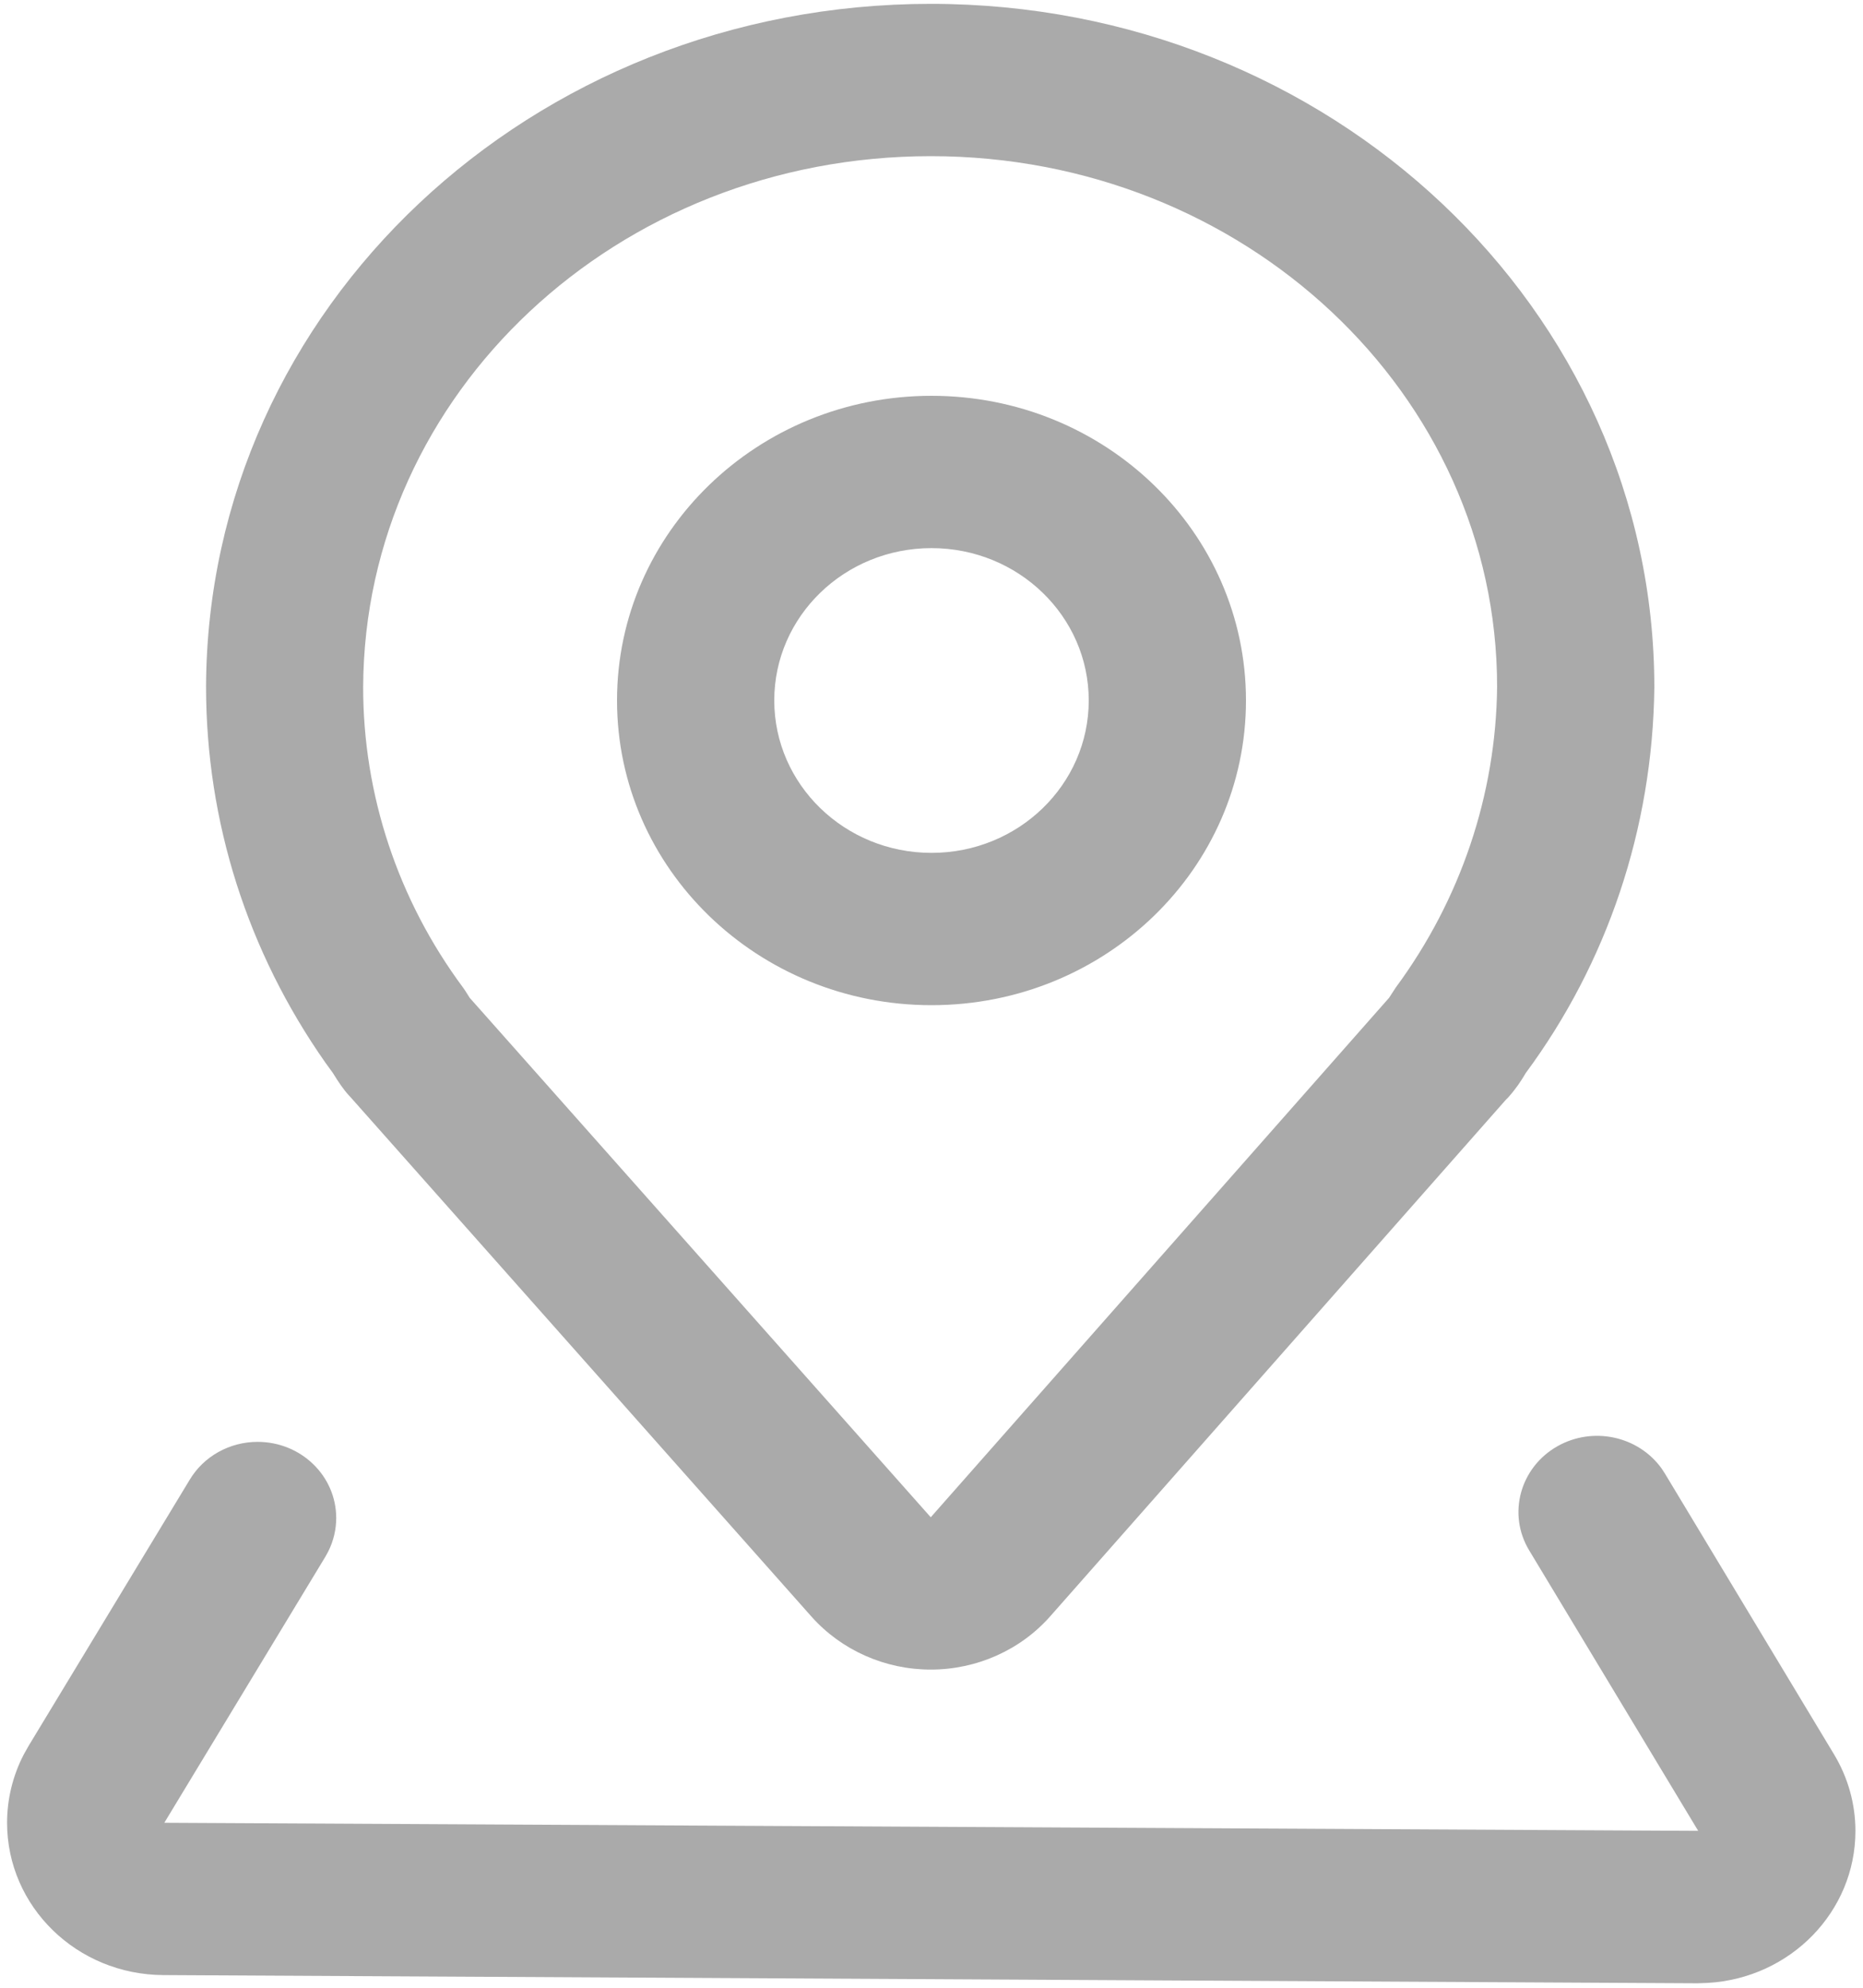 ﻿<?xml version="1.0" encoding="utf-8"?>
<svg version="1.1" xmlns:xlink="http://www.w3.org/1999/xlink" width="15px" height="16px" xmlns="http://www.w3.org/2000/svg">
  <g transform="matrix(1 0 0 1 -1370 -921 )">
    <path d="M 12.148 8.828  C 12.175 8.798  12.199 8.767  12.222 8.735  L 12.251 8.692  C 12.262 8.675  12.285 8.637  12.284 8.638  C 12.939 7.753  13.306 6.673  13.32 5.535  C 13.32 2.486  10.707 0.031  7.495 0.031  C 4.278 0.031  1.672 2.479  1.659 5.525  C 1.659 6.619  1.995 7.661  2.618 8.551  L 2.679 8.635  L 2.715 8.692  L 2.744 8.735  C 2.764 8.763  2.784 8.79  2.808 8.816  L 2.822 8.831  L 6.534 13.013  C 6.775 13.283  7.125 13.439  7.494 13.439  C 7.864 13.439  8.216 13.282  8.456 13.01  L 12.123 8.854  C 12.129 8.848  12.134 8.842  12.14 8.837  L 12.148 8.828  Z M 3.782 8.032  L 3.746 7.975  L 3.728 7.949  C 3.204 7.243  2.923 6.396  2.924 5.528  C 2.935 3.166  4.967 1.257  7.495 1.257  C 10.016 1.257  12.054 3.171  12.054 5.528  C 12.045 6.397  11.76 7.242  11.238 7.949  L 11.184 8.032  L 7.494 12.213  L 3.782 8.032  Z M 2.62 12.53  L 1.323 14.672  L 13.673 14.737  L 12.312 12.479  C 12.136 12.187  12.238 11.812  12.54 11.641  C 12.825 11.48  13.19 11.558  13.379 11.821  L 13.405 11.861  L 14.766 14.12  C 14.879 14.307  14.939 14.52  14.939 14.738  C 14.939 15.386  14.418 15.922  13.75 15.961  L 13.666 15.964  L 1.316 15.898  C 0.619 15.895  0.057 15.347  0.057 14.672  C 0.057 14.481  0.103 14.293  0.191 14.123  L 0.231 14.052  L 1.528 11.91  C 1.641 11.722  1.849 11.606  2.074 11.606  C 2.424 11.606  2.707 11.88  2.707 12.219  C 2.707 12.312  2.685 12.404  2.643 12.488  L 2.62 12.53  Z M 12.123 8.853  L 12.14 8.837  L 12.123 8.853  Z M 12.148 8.828  C 12.145 8.831  12.142 8.834  12.139 8.836  L 12.148 8.828  Z M 7.5 8.091  C 8.899 8.091  10.032 6.993  10.032 5.638  C 10.032 4.284  8.899 3.186  7.5 3.186  C 6.102 3.186  4.968 4.284  4.968 5.638  C 4.968 6.993  6.102 8.091  7.5 8.091  Z M 7.5 6.865  C 6.801 6.865  6.234 6.315  6.234 5.638  C 6.234 4.961  6.8 4.412  7.5 4.412  C 8.199 4.412  8.766 4.961  8.766 5.638  C 8.766 6.316  8.199 6.865  7.5 6.865  Z " fill-rule="nonzero" fill="#aaaaaa" stroke="none" transform="matrix(1 0 0 1 1370 921 )" />
  </g>
</svg>